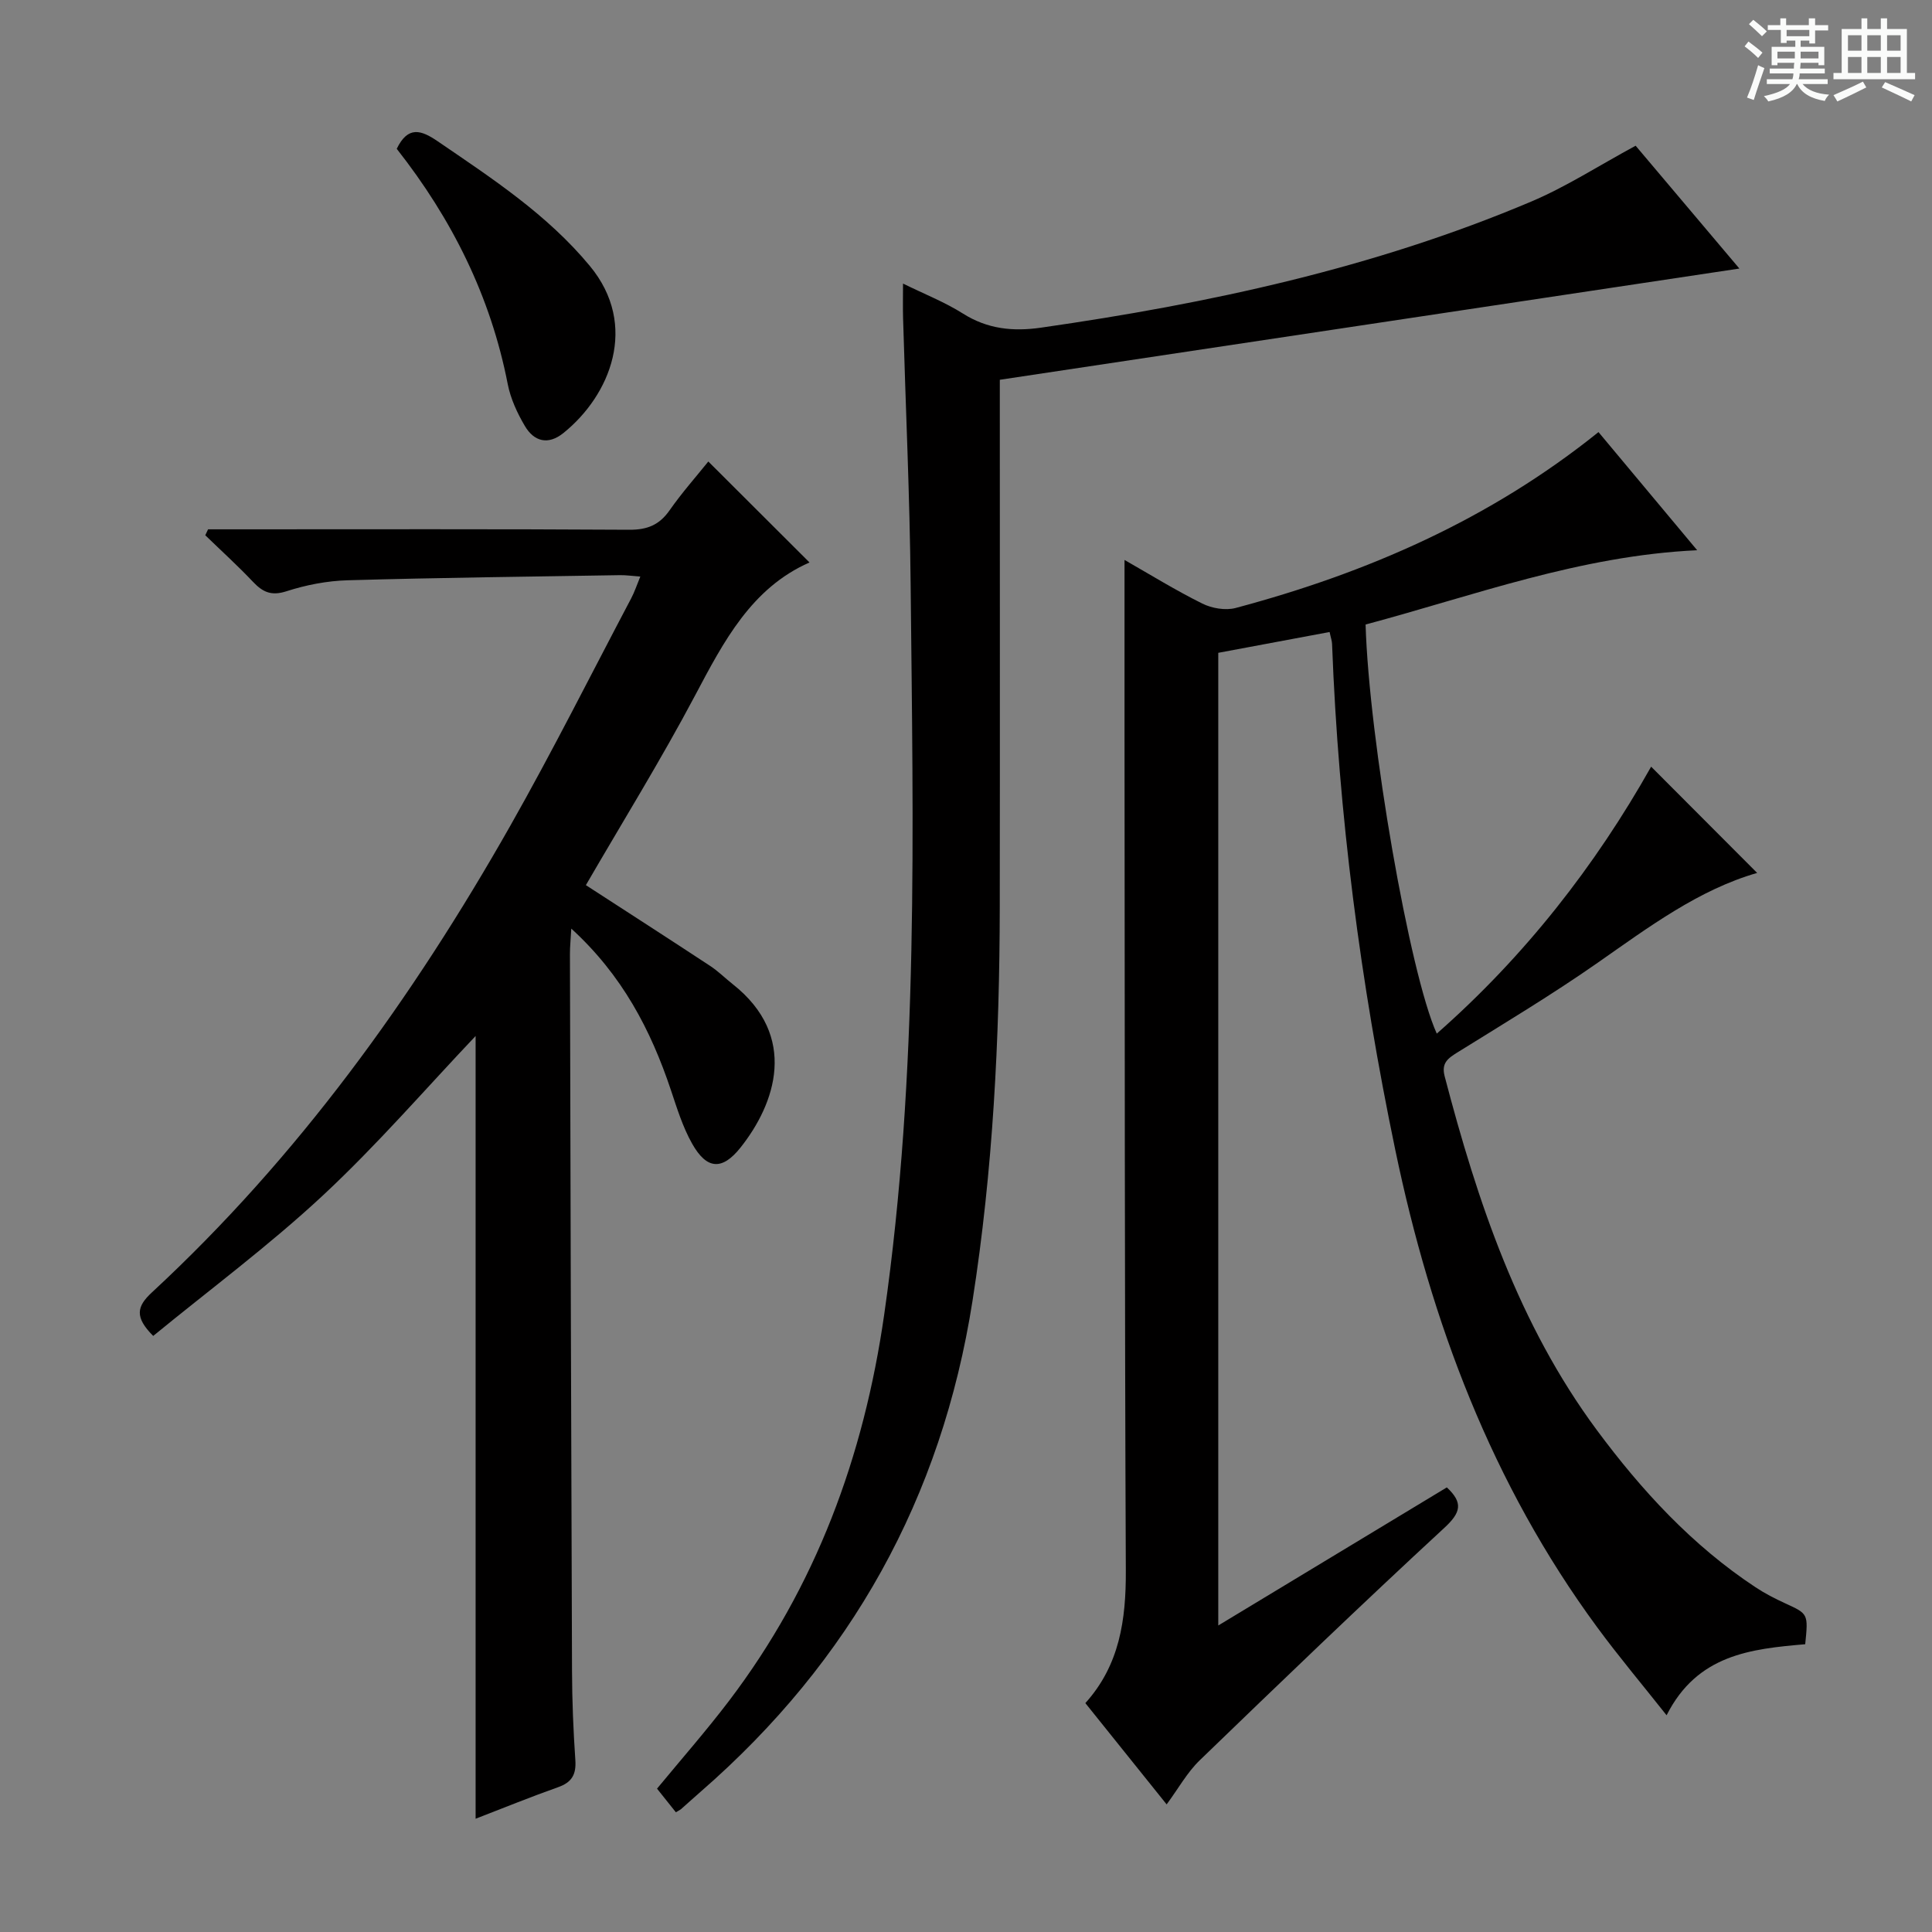 <svg enable-background="new 0 0 400 400" viewBox="0 0 400 400" xmlns="http://www.w3.org/2000/svg"><rect x="0" y="0" width="400" height="400" fill="#808080" stroke="none"/><path d="m361.2 9.6.8-1c.9.7 1.9 1.4 2.9 2.3l-.9 1.1c-1-1-2-1.8-2.8-2.4zm.5 10.6c.9-2.1 1.6-4.3 2.3-6.7.4.2.8.4 1.3.6-.7 2.1-1.5 4.3-2.2 6.6zm.4-15.2.9-.9c1 .8 2 1.6 2.8 2.4l-1 1c-.9-.9-1.8-1.7-2.7-2.5zm12.5-1.2h1.2v1.4h2.7v1.1h-2.7v2.7h-1.2v-.6h-1.8v1.3h4.9v3.8h-1.2v-.5h-3.7c0 .4-.1.9-.1 1.2h5.1v1h-5.2c0 .5-.1.9-.2 1.2h6v1h-5.2c1.1 1.3 2.9 2 5.5 2.2-.4.4-.7.8-.9 1.3-2.9-.5-4.8-1.6-5.7-3.5h-.1c-.8 1.7-2.7 2.9-5.9 3.6-.2-.4-.6-.8-.9-1.1 2.8-.6 4.6-1.4 5.4-2.5h-4.8v-1h5.3c.1-.3.2-.7.2-1.2h-4.9v-1h5c0-.4 0-.8.1-1.2h-3.5v.5h-1.2v-3.8h4.9v-1.3h-1.8v.5h-1.2v-2.7h-2.7v-1h2.6v-1.4h1.2v1.4h4.7v-1.4zm-6.6 8.3h3.6c0-.4 0-.9 0-1.4h-3.6zm1.9-4.6h4.7v-1.3h-4.7zm6.6 3.2h-3.7v1.4h3.7z" fill="#fafbfa"/><path d="m385.3 3.8h1.3v2.2h2.8v-2.2h1.3v2.2h4.1v9.1h1.7v1.3h-16.9v-1.3h1.7v-9.1h4.1v-2.2zm.4 13.1.7 1.2c-1.8.9-3.8 1.9-6 2.9-.2-.4-.5-.8-.8-1.3 2.3-1 4.3-1.9 6.1-2.8zm-3.1-6.4h2.8v-3.2h-2.8zm0 4.6h2.8v-3.3h-2.8zm4-4.6h2.8v-3.2h-2.8zm0 4.6h2.8v-3.3h-2.8zm3.7 1.9c2.1.9 4.1 1.8 6.1 2.7l-.7 1.3c-2.2-1.1-4.2-2-6.1-2.9zm3.2-9.7h-2.8v3.2h2.8zm-2.8 7.8h2.8v-3.3h-2.8z" fill="#fafbfa"/><g fill="#010000"><path d="m373.75 340.42c-11.24.97-22.34 2.12-28.7 14.71-5.04-6.37-9.9-12.14-14.37-18.22-21.79-29.62-34.37-63.14-41.81-98.87-7.19-34.56-11.75-69.43-13.08-104.72-.02-.64-.26-1.27-.51-2.47-7.72 1.45-15.32 2.87-23.05 4.31v201.38c16.13-9.75 31.71-19.17 47.32-28.59 3.42 3.19 2.92 5.21-.53 8.39-17.11 15.8-33.89 31.94-50.64 48.12-2.58 2.49-4.38 5.79-6.84 9.12-5.64-7.03-11.12-13.85-16.83-20.97 7.11-7.88 8.42-17.26 8.38-27.39-.25-57.49-.21-114.98-.27-172.47-.01-12.11 0-24.22 0-36.82 5.21 2.97 10.52 6.26 16.1 9.03 1.99.99 4.8 1.47 6.89.92 27.23-7.26 52.64-18.33 75.14-36.42 6.5 7.79 13.19 15.79 20.43 24.46-24.29 1.13-46.26 9.4-68.65 15.38.7 23.75 9.13 72.36 14.74 84.7 18.26-16.05 32.84-34.78 44.38-55.27 7.29 7.31 14.59 14.62 21.95 22-12.1 3.48-22.43 11.2-33.02 18.6-9.39 6.56-19.23 12.47-28.97 18.52-2.02 1.26-3.43 2.2-2.71 4.98 6.81 26.03 15.3 51.38 31.52 73.27 9.24 12.46 19.74 23.88 32.85 32.53 1.93 1.28 4.02 2.35 6.13 3.32 4.77 2.19 4.79 2.14 4.15 8.47z"/><path d="m98.47 376.55c0-54.51 0-108.53 0-162.06-10.33 10.89-20.42 22.59-31.66 33.05-11.13 10.36-23.42 19.48-35.09 29.05-3.89-3.9-3.42-6.1-.27-9.01 30.21-27.98 54-60.98 74.21-96.63 8.76-15.46 16.73-31.37 25.03-47.09.68-1.29 1.14-2.69 1.88-4.49-1.7-.12-2.95-.31-4.2-.29-18.8.31-37.61.52-56.4 1.06-4.26.12-8.63.97-12.68 2.28-3.14 1.01-4.91.16-6.93-1.98-3.15-3.33-6.56-6.42-9.86-9.62.19-.41.39-.82.58-1.23h5.24c27.32 0 54.65-.08 81.97.09 3.74.02 6.23-1 8.35-4.04 2.55-3.64 5.52-6.99 8.01-10.09 7.22 7.2 14.14 14.1 20.95 20.9-12 5.29-17.74 16.3-23.67 27.5-7.07 13.35-15.04 26.22-22.63 39.31 8.55 5.54 17.17 11.09 25.74 16.73 1.66 1.09 3.09 2.53 4.65 3.76 13.68 10.79 8.85 24.77 1.61 33.86-3.8 4.77-6.99 4.53-10.01-.84-1.93-3.42-3.12-7.3-4.38-11.06-4.17-12.47-10.09-23.83-20.63-33.45-.12 2.23-.29 3.76-.28 5.29.12 49.48.24 98.96.43 148.44.02 6.15.27 12.3.69 18.44.2 2.96-.73 4.58-3.55 5.58-5.73 2.03-11.38 4.33-17.1 6.54z"/><path d="m139.93 375.21c-1.33-1.67-2.55-3.19-3.9-4.89 5.04-6.11 10.18-11.96 14.88-18.14 18.02-23.71 27.93-50.6 32.15-79.99 7.2-50.17 5.98-100.59 5.48-151-.18-18.46-1.04-36.91-1.57-55.36-.06-2.13-.01-4.27-.01-7.12 4.47 2.2 8.66 3.84 12.39 6.2 5.1 3.23 10.39 3.76 16.17 2.93 34.77-4.99 68.95-12.34 101.44-26.08 7.3-3.08 14.04-7.46 21.68-11.59 6.74 7.98 13.98 16.55 21.48 25.43-51.14 7.69-101.83 15.32-153.12 23.03v4.18c0 35 .04 70-.01 105-.04 27.29-1.4 54.45-5.64 81.5-6.4 40.86-25.19 74.57-56.26 101.62-1.38 1.2-2.74 2.44-4.11 3.65-.12.11-.29.18-1.05.63z"/><path d="m82.14 30.81c2.33-4.8 5.04-3.91 8.48-1.56 11.25 7.69 22.65 15.13 31.49 25.8 10.22 12.33 4.2 26.84-5.47 34.61-3.17 2.55-6.08 1.75-7.97-1.46-1.58-2.67-2.96-5.66-3.55-8.68-3.54-18.16-11.54-34.17-22.98-48.71z"/></g></svg>
